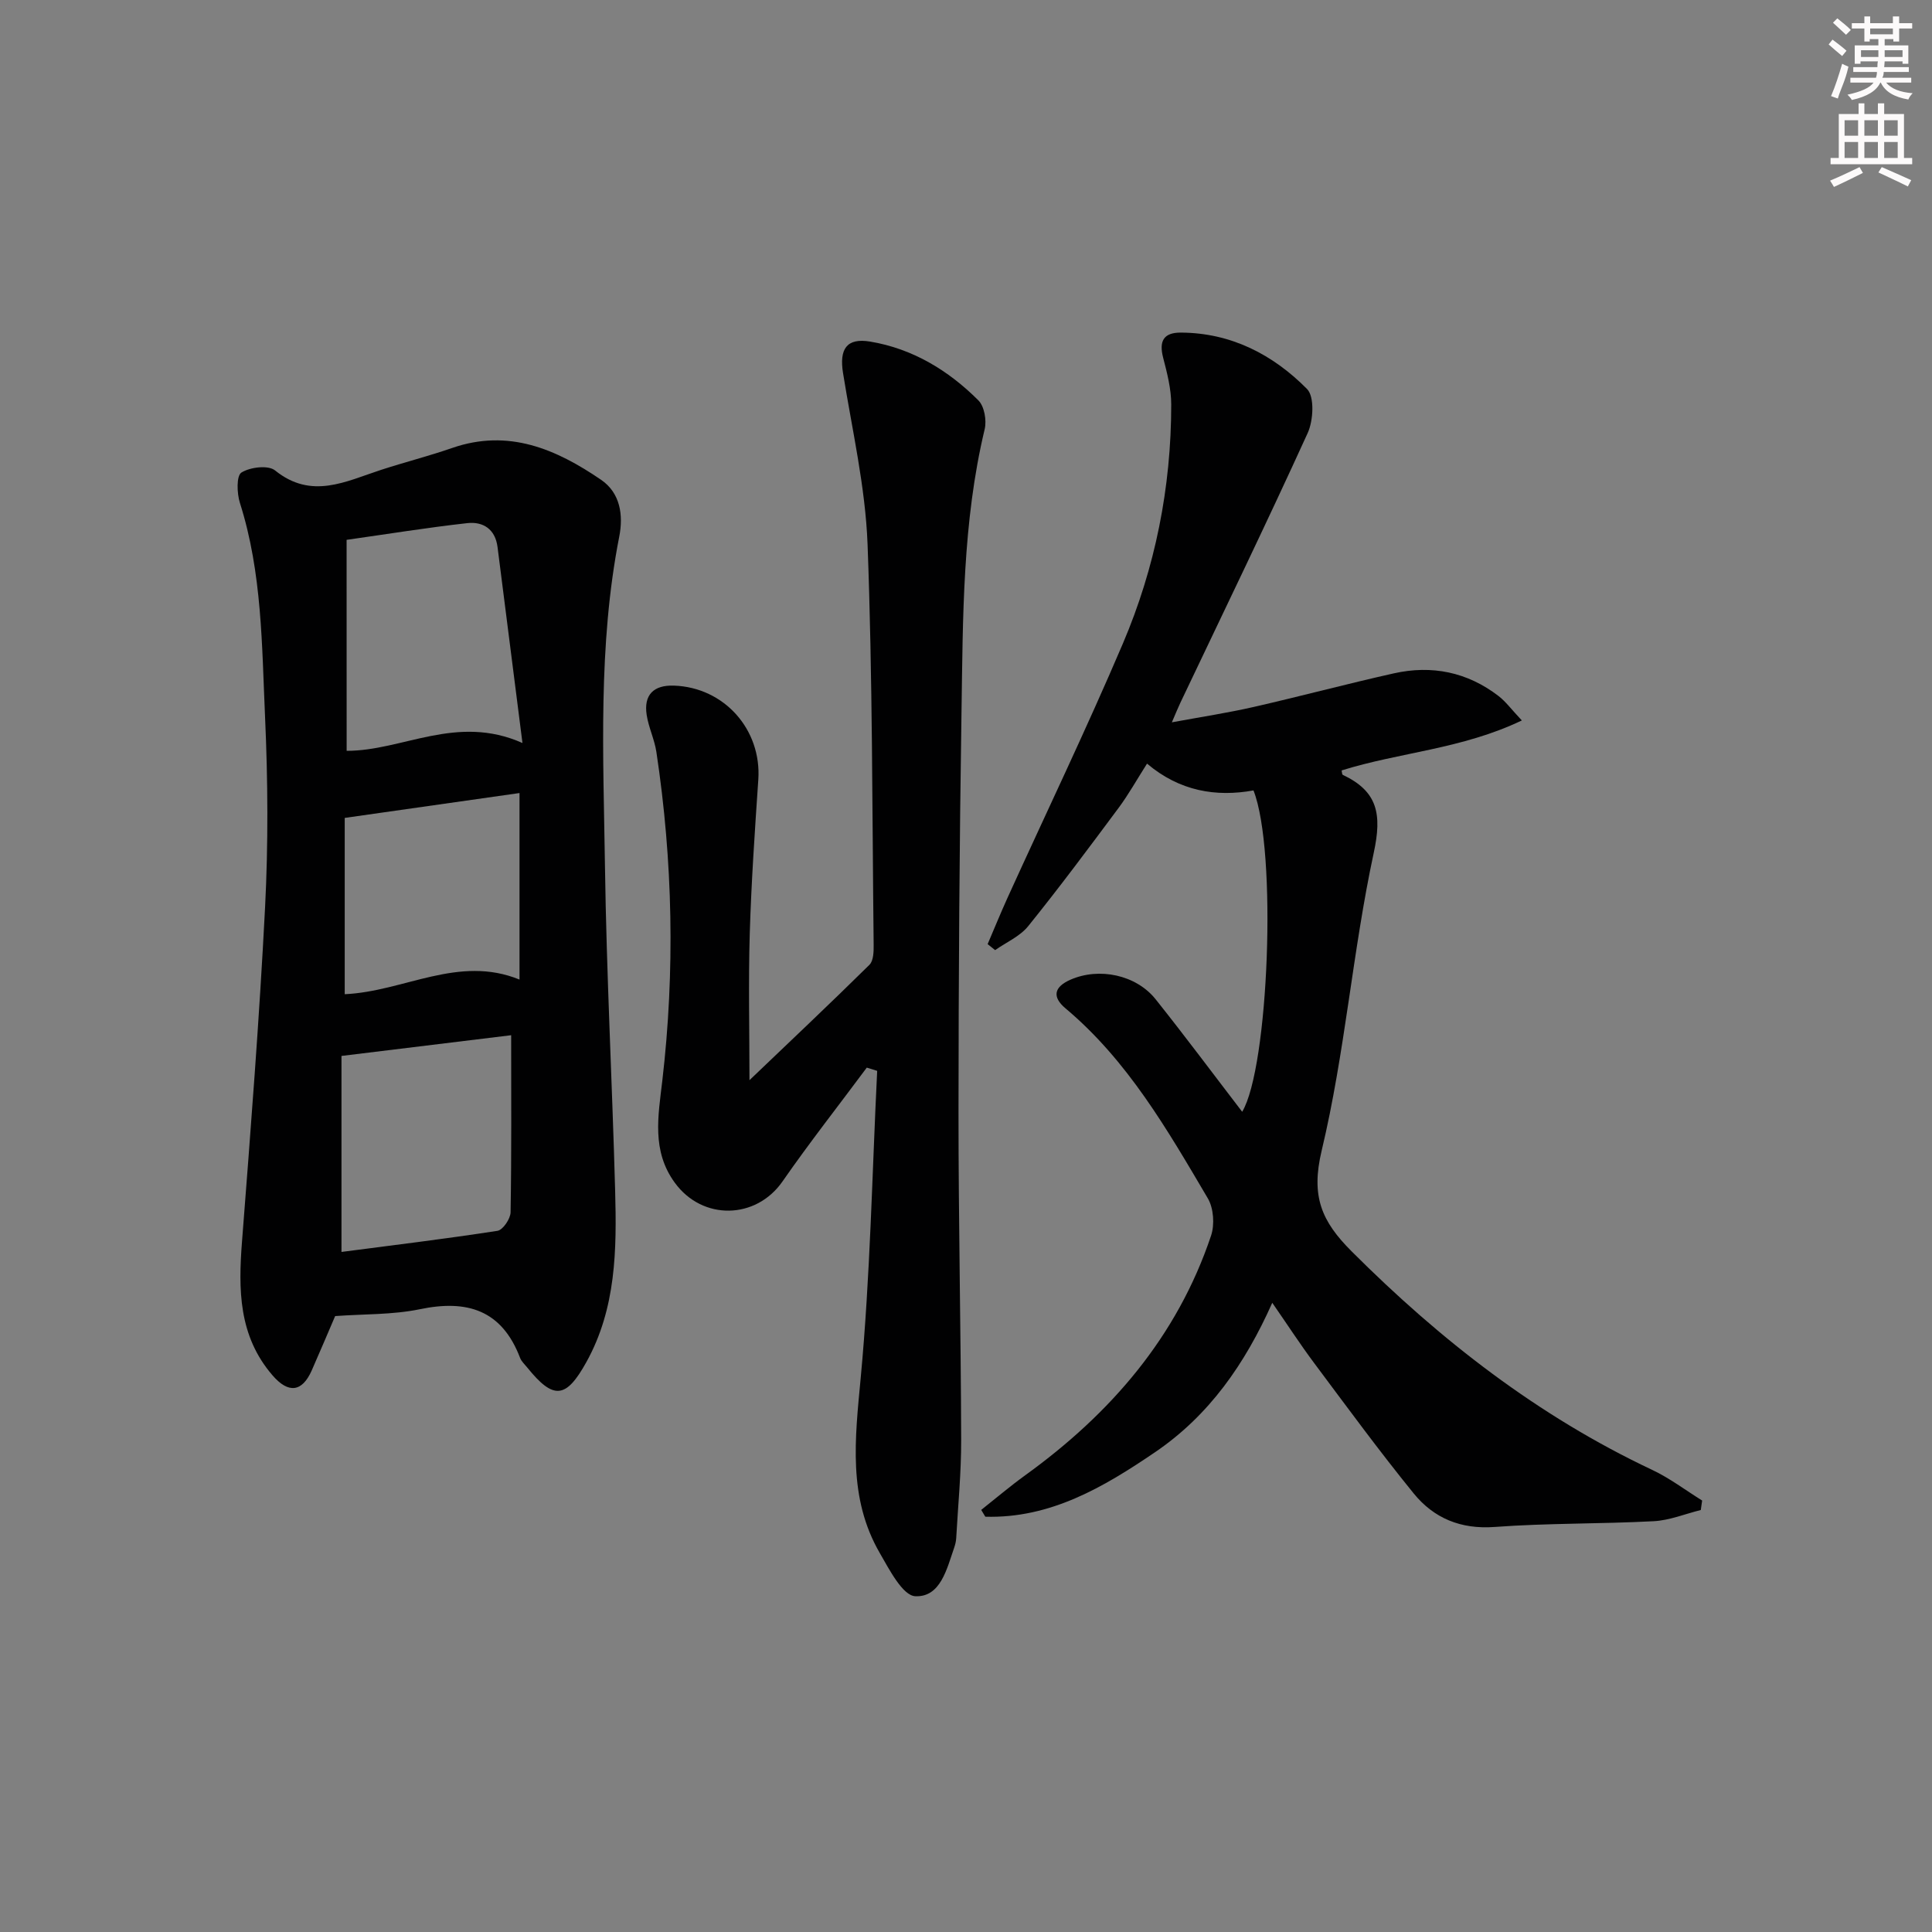 <svg enable-background="new 0 0 400 400" viewBox="0 0 400 400" xmlns="http://www.w3.org/2000/svg"><rect x="0" y="0" width="400" height="400" fill="#808080" stroke="none"/><g fill="#010102"><path d="m352.13 312.63c-3.25.81-6.47 2.15-9.76 2.32-10.96.58-21.97.38-32.91 1.19-7.05.52-12.6-1.82-16.77-6.94-7.12-8.76-13.8-17.88-20.56-26.93-2.88-3.85-5.5-7.89-8.72-12.54-5.67 12.71-13.09 23.32-24.22 30.9-10.71 7.29-21.72 13.77-35.19 13.39-.28-.47-.56-.94-.85-1.41 3.03-2.4 5.98-4.91 9.11-7.17 17.7-12.78 31.45-28.65 38.48-49.62.76-2.28.53-5.67-.67-7.71-8.36-14.18-16.58-28.52-29.47-39.34-2.83-2.38-2.37-4.44 1.02-5.93 5.94-2.61 13.59-1.03 17.65 4.06 6.1 7.65 11.95 15.51 17.91 23.28 5.49-9.11 7.28-54.03 2.34-66.53-7.76 1.4-15.29.16-22.04-5.55-2.14 3.36-3.82 6.38-5.86 9.13-6.14 8.26-12.29 16.52-18.75 24.53-1.71 2.11-4.53 3.33-6.84 4.95-.52-.41-1.03-.83-1.55-1.24 1.37-3.21 2.69-6.44 4.13-9.62 7.97-17.53 16.32-34.9 23.87-52.61 6.7-15.72 10.01-32.34 10.01-49.49 0-3.23-.85-6.51-1.67-9.68-.89-3.43.06-5.23 3.67-5.21 10.4.05 19.07 4.55 26.12 11.68 1.58 1.6 1.31 6.53.13 9.12-8.53 18.72-17.51 37.22-26.34 55.8-.49 1.02-.91 2.08-1.78 4.09 6.13-1.13 11.58-1.96 16.93-3.18 9.7-2.21 19.32-4.79 29.03-6.96 7.87-1.76 15.22-.27 21.67 4.69 1.5 1.15 2.66 2.76 4.83 5.06-12.43 5.95-25.33 6.59-37.31 10.35.08.32.06.83.25.92 7.2 3.41 8.14 8.09 6.4 16.13-4.39 20.38-5.94 41.4-10.78 61.65-2.27 9.49-.03 14.64 6.2 20.87 18.4 18.4 38.61 34.11 62.24 45.25 3.63 1.71 6.9 4.21 10.33 6.34-.08.65-.18 1.31-.28 1.96z"/><path d="m69.39 272.48c-1.56 3.63-3.17 7.44-4.84 11.23-2 4.55-4.86 4.83-8.12 1.05-7.06-8.17-7.1-17.77-6.32-27.78 1.79-23.02 3.59-46.06 4.77-69.12.67-13.09.59-26.27 0-39.36-.67-14.88-.6-29.91-5.21-44.38-.63-1.97-.74-5.62.31-6.28 1.79-1.13 5.55-1.59 6.97-.44 7.56 6.1 14.66 2.25 21.95-.12 4.89-1.59 9.89-2.86 14.74-4.54 11.64-4.03 21.52.25 30.81 6.6 3.98 2.72 4.63 7.32 3.76 11.75-4.43 22.58-3.29 45.41-2.96 68.16.32 22.44 1.5 44.87 2.11 67.32.33 12.17.22 24.3-5.96 35.44-4.2 7.57-6.78 7.89-12.24 1.12-.52-.65-1.2-1.25-1.48-1.99-3.78-9.93-10.98-12.13-20.8-10.07-5.65 1.16-11.57.97-17.49 1.41zm2.38-117.03c11.62.02 22.75-7.68 36.4-1.62-1.83-14.41-3.49-27.49-5.16-40.57-.47-3.7-2.98-5.32-6.27-4.95-8.18.91-16.32 2.23-24.98 3.46.01 14.86.01 29.26.01 43.68zm-1.07 103.75c10.47-1.37 21.41-2.69 32.29-4.37 1.12-.17 2.7-2.49 2.72-3.84.21-12.24.12-24.49.12-36.66-10.87 1.33-22.58 2.76-35.13 4.29zm36.86-95.01c-12.2 1.74-24.12 3.43-36.19 5.15v36.5c12.31-.56 23.53-8.19 36.19-3.03 0-13.21 0-25.79 0-38.62z"/><path d="m179.46 221.04c-5.83 7.84-11.87 15.53-17.44 23.55-5.49 7.91-16.57 8.16-22.31.28-4.82-6.6-3.44-13.8-2.59-21.08 2.65-22.74 2.19-45.45-1.22-68.09-.39-2.6-1.61-5.07-2.01-7.66-.65-4.17 1.42-6.24 5.65-6.09 10.41.36 18.16 9.1 17.46 19.46-.72 10.61-1.45 21.22-1.77 31.85-.3 10.04-.06 20.1-.06 30.38 8.19-7.83 16.6-15.76 24.83-23.88.86-.84.9-2.78.88-4.2-.31-27.63-.22-55.27-1.26-82.87-.45-11.87-3.19-23.67-5.08-35.46-.8-4.96.74-7.32 5.6-6.51 8.79 1.46 16.2 5.95 22.42 12.17 1.24 1.23 1.74 4.13 1.31 5.96-4.61 19.26-4.5 38.9-4.8 58.48-.43 27.62-.61 55.25-.62 82.88-.01 22.63.49 45.27.55 67.9.02 6.8-.65 13.6-1.03 20.4-.04.65-.21 1.31-.42 1.93-1.53 4.41-2.83 10.28-8.05 10.04-2.61-.12-5.37-5.51-7.34-8.92-6.64-11.46-5.14-23.68-3.96-36.29 1.98-21.11 2.36-42.36 3.41-63.56-.72-.22-1.43-.45-2.15-.67z"/></g><path d="m378.6 9.2.8-1c.9.7 1.9 1.4 2.9 2.3l-.9 1.1c-1.1-.9-2-1.7-2.8-2.4zm.5 10.7c.9-2.1 1.6-4.3 2.3-6.7.4.2.8.4 1.3.6-.7 3.1-1.5 4.3-2.2 6.6zm.4-15.2.9-.9c1 .8 2 1.6 2.8 2.4l-1 1c-1-.9-1.9-1.8-2.7-2.5zm12.5-1.3h1.2v1.4h2.7v1.1h-2.7v2.7h-1.2v-.5h-1.8v1.3h4.9v3.8h-1.2v-.5h-3.7c0 .4-.1.9-.1 1.2h5.1v1h-5.2c0 .5-.1.9-.3 1.2h6v1h-5.2c1.1 1.3 2.9 2 5.5 2.2-.4.4-.7.8-.9 1.3-2.9-.5-4.8-1.6-5.7-3.5h-.1c-.8 1.7-2.7 2.9-5.9 3.6-.2-.4-.6-.8-.9-1.1 2.8-.6 4.6-1.4 5.4-2.5h-4.8v-1h5.3c.1-.3.2-.7.2-1.2h-4.9v-1h5c0-.4 0-.8.1-1.2h-3.6v.5h-1.2v-3.8h4.9v-1.3h-1.8v.5h-1.1v-2.7h-2.6v-1.1h2.6v-1.4h1.2v1.4h4.7v-1.4zm-6.7 8.4h3.6c0-.4 0-.9 0-1.4h-3.6zm1.9-4.7h4.7v-1.2h-4.7zm6.7 3.3h-3.7v1.4h3.7z" fill="#fcfafa"/><path d="m384.7 21.4h1.3v2.2h2.8v-2.2h1.3v2.2h4.1v9.1h1.7v1.3h-16.9v-1.3h1.7v-9.1h4.1v-2.2zm.3 13.2.7 1.2c-1.8.9-3.8 1.9-6 2.9-.2-.4-.5-.8-.8-1.3 2.4-1 4.4-2 6.1-2.8zm-3.1-6.5h2.8v-3.2h-2.8zm0 4.6h2.8v-3.3h-2.8v3.2zm4.1-4.6h2.8v-3.2h-2.8zm0 4.6h2.8v-3.3h-2.8zm3.6 1.9c2.1.9 4.1 1.8 6.1 2.7l-.7 1.3c-2.2-1.1-4.2-2-6.1-2.9zm3.3-9.7h-2.8v3.2h2.8zm-2.8 7.8h2.8v-3.3h-2.8z" fill="#fcfafa"/></svg>